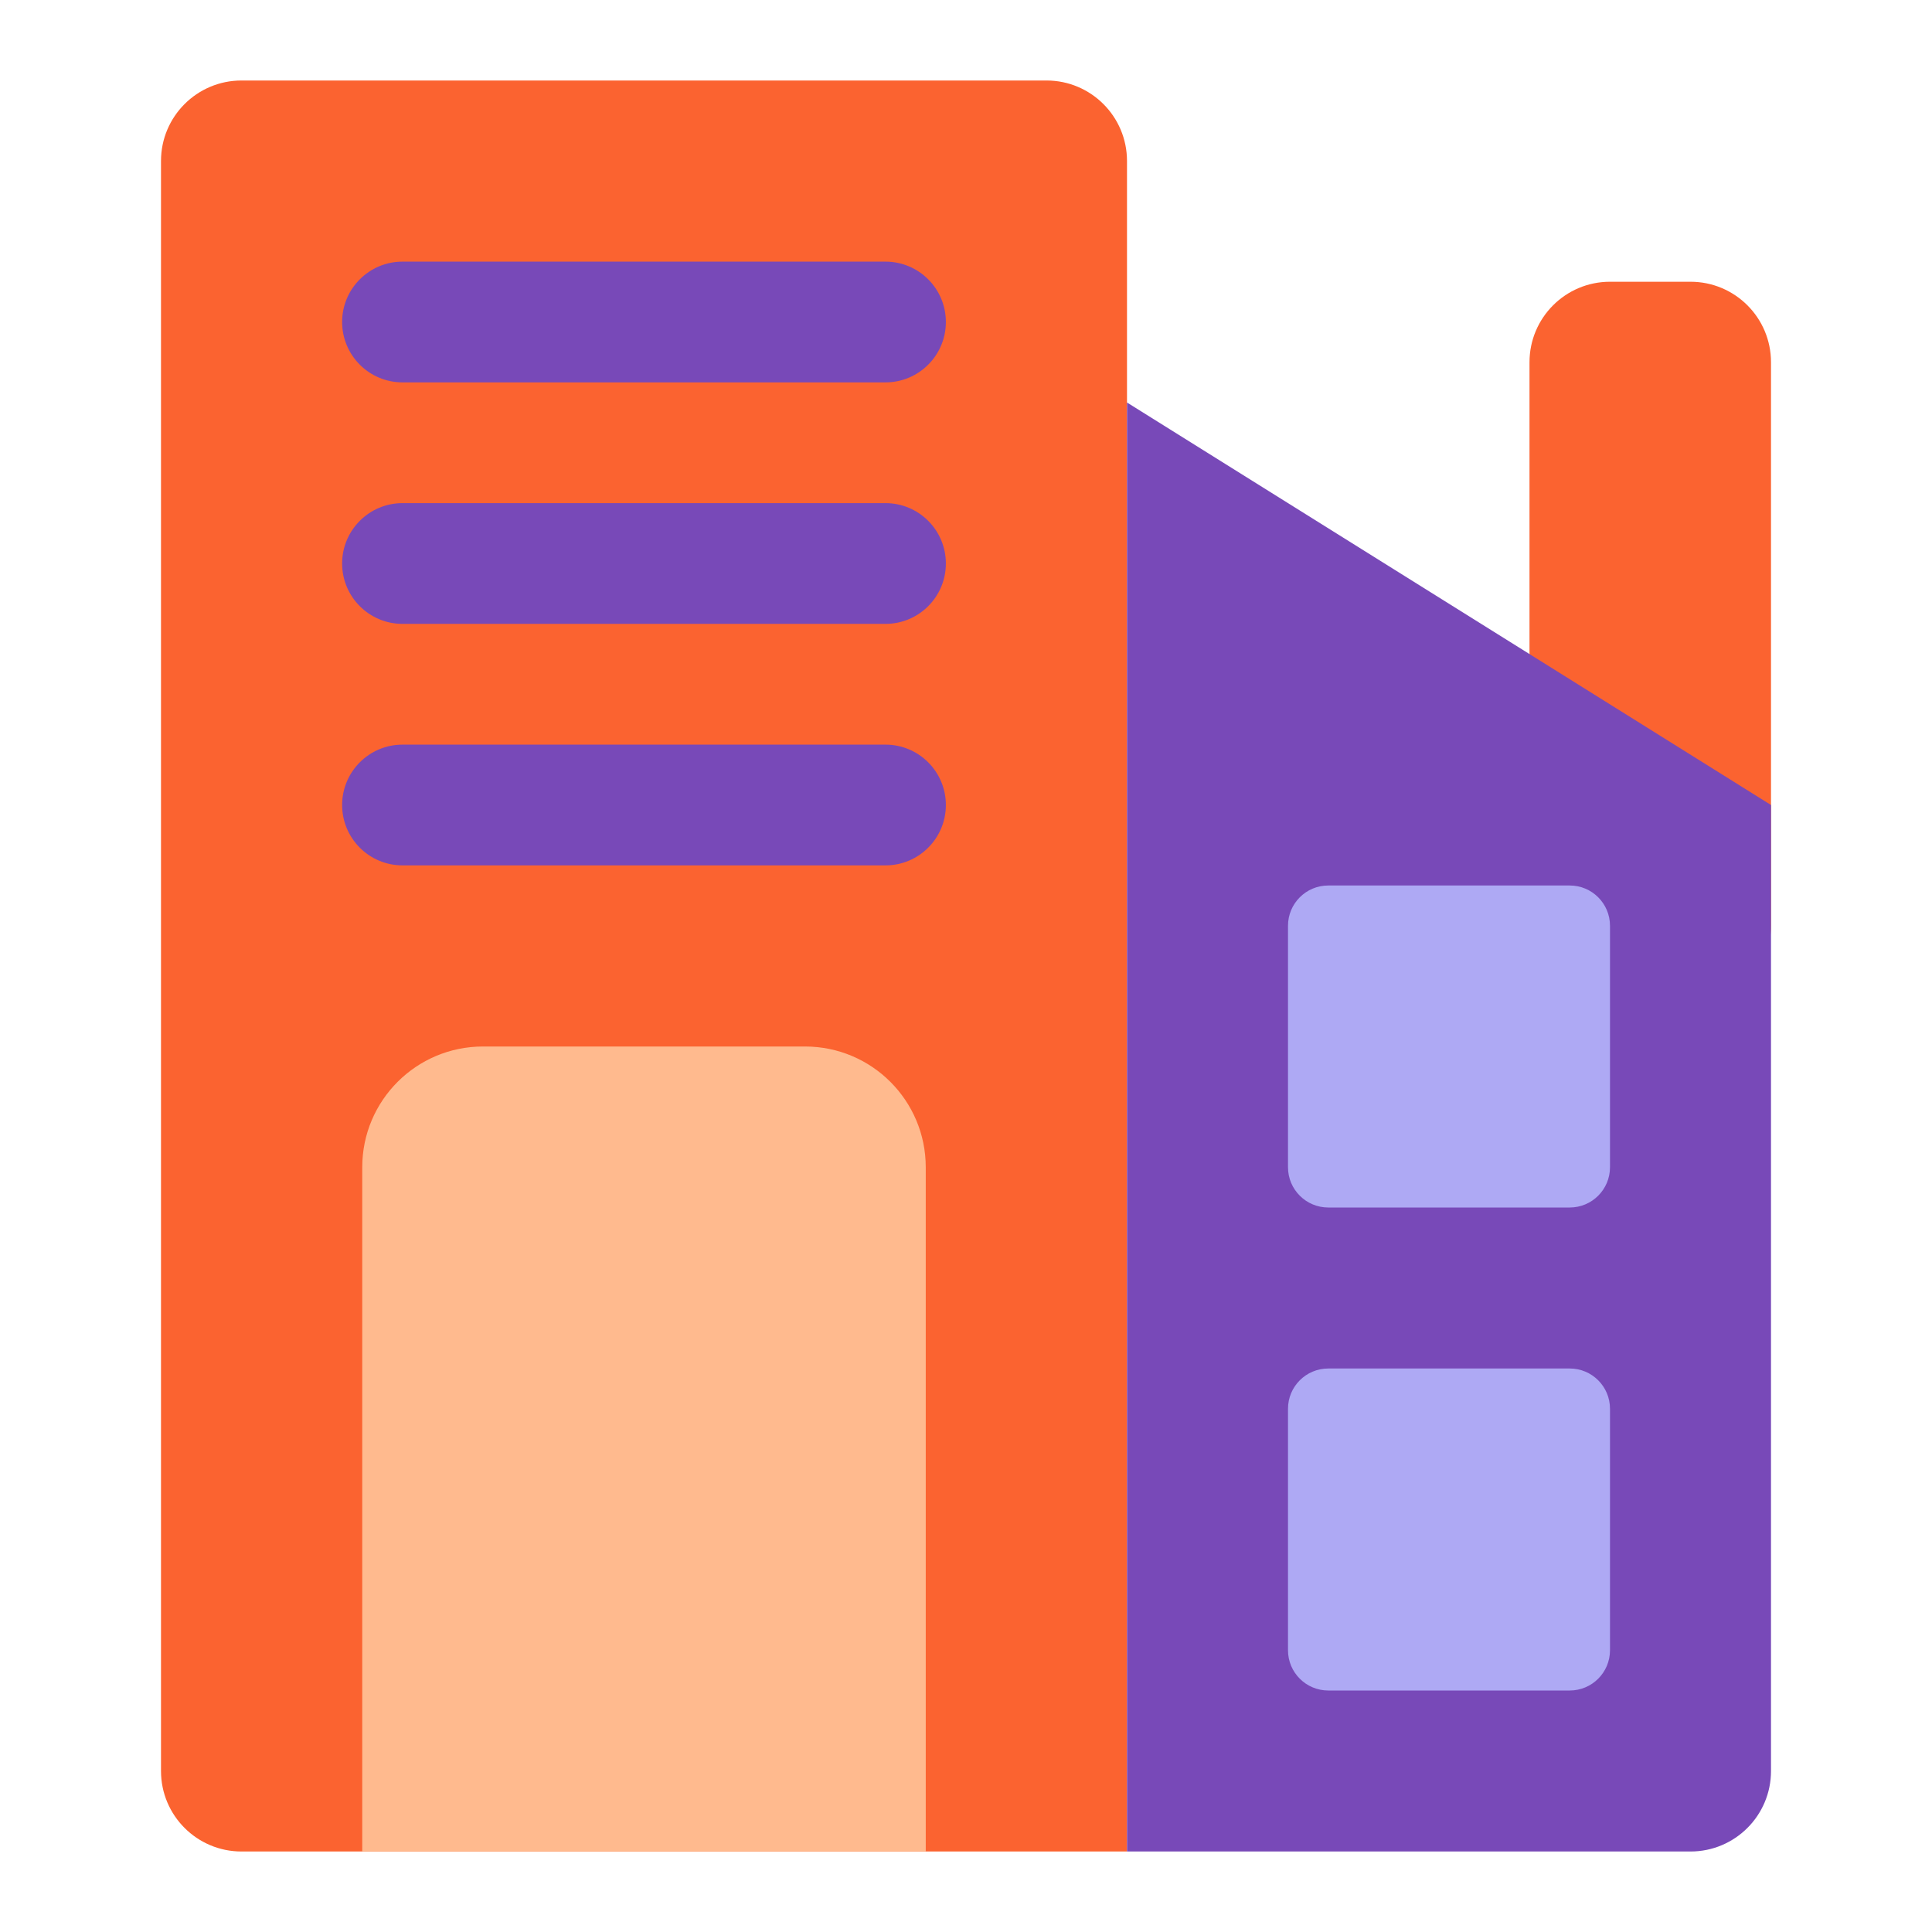 <svg width="48" height="48" viewBox="0 0 48 48" fill="none" xmlns="http://www.w3.org/2000/svg">
<path d="M4 4C4 2.895 4.895 2 6 2H26C27.105 2 28 2.895 28 4V46H6C4.895 46 4 45.105 4 44V4Z" fill="#FB6330"/>
<path d="M42 7H40C38.895 7 38 7.895 38 9V23C38 24.105 38.895 25 40 25H42C43.105 25 44 24.105 44 23V9C44 7.895 43.105 7 42 7Z" fill="#FB6330"/>
<path d="M28 10L44 20V44C44 45.105 43.105 46 42 46H28V10Z" fill="#7849B8"/>
<path d="M39 22H33C32.448 22 32 22.448 32 23V29C32 29.552 32.448 30 33 30H39C39.552 30 40 29.552 40 29V23C40 22.448 39.552 22 39 22Z" fill="#AEA9F4"/>
<path d="M39 34H33C32.448 34 32 34.448 32 35V41C32 41.552 32.448 42 33 42H39C39.552 42 40 41.552 40 41V35C40 34.448 39.552 34 39 34Z" fill="#AEA9F4"/>
<path d="M9 46H23V29C23 27.343 21.657 26 20 26H12C10.343 26 9 27.343 9 29V46Z" fill="#FFBA8E"/>
<path fill-rule="evenodd" clip-rule="evenodd" d="M8.5 20C8.5 19.172 9.172 18.5 10 18.5H22C22.828 18.5 23.5 19.172 23.5 20C23.5 20.828 22.828 21.5 22 21.5H10C9.172 21.5 8.5 20.828 8.5 20Z" fill="#7849B8"/>
<path fill-rule="evenodd" clip-rule="evenodd" d="M8.5 14C8.5 13.172 9.172 12.5 10 12.5H22C22.828 12.5 23.5 13.172 23.5 14C23.5 14.828 22.828 15.5 22 15.5H10C9.172 15.5 8.5 14.828 8.5 14Z" fill="#7849B8"/>
<path fill-rule="evenodd" clip-rule="evenodd" d="M8.5 8C8.5 7.172 9.172 6.5 10 6.5H22C22.828 6.5 23.5 7.172 23.5 8C23.5 8.828 22.828 9.5 22 9.5H10C9.172 9.5 8.5 8.828 8.5 8Z" fill="#7849B8"/>
</svg>
